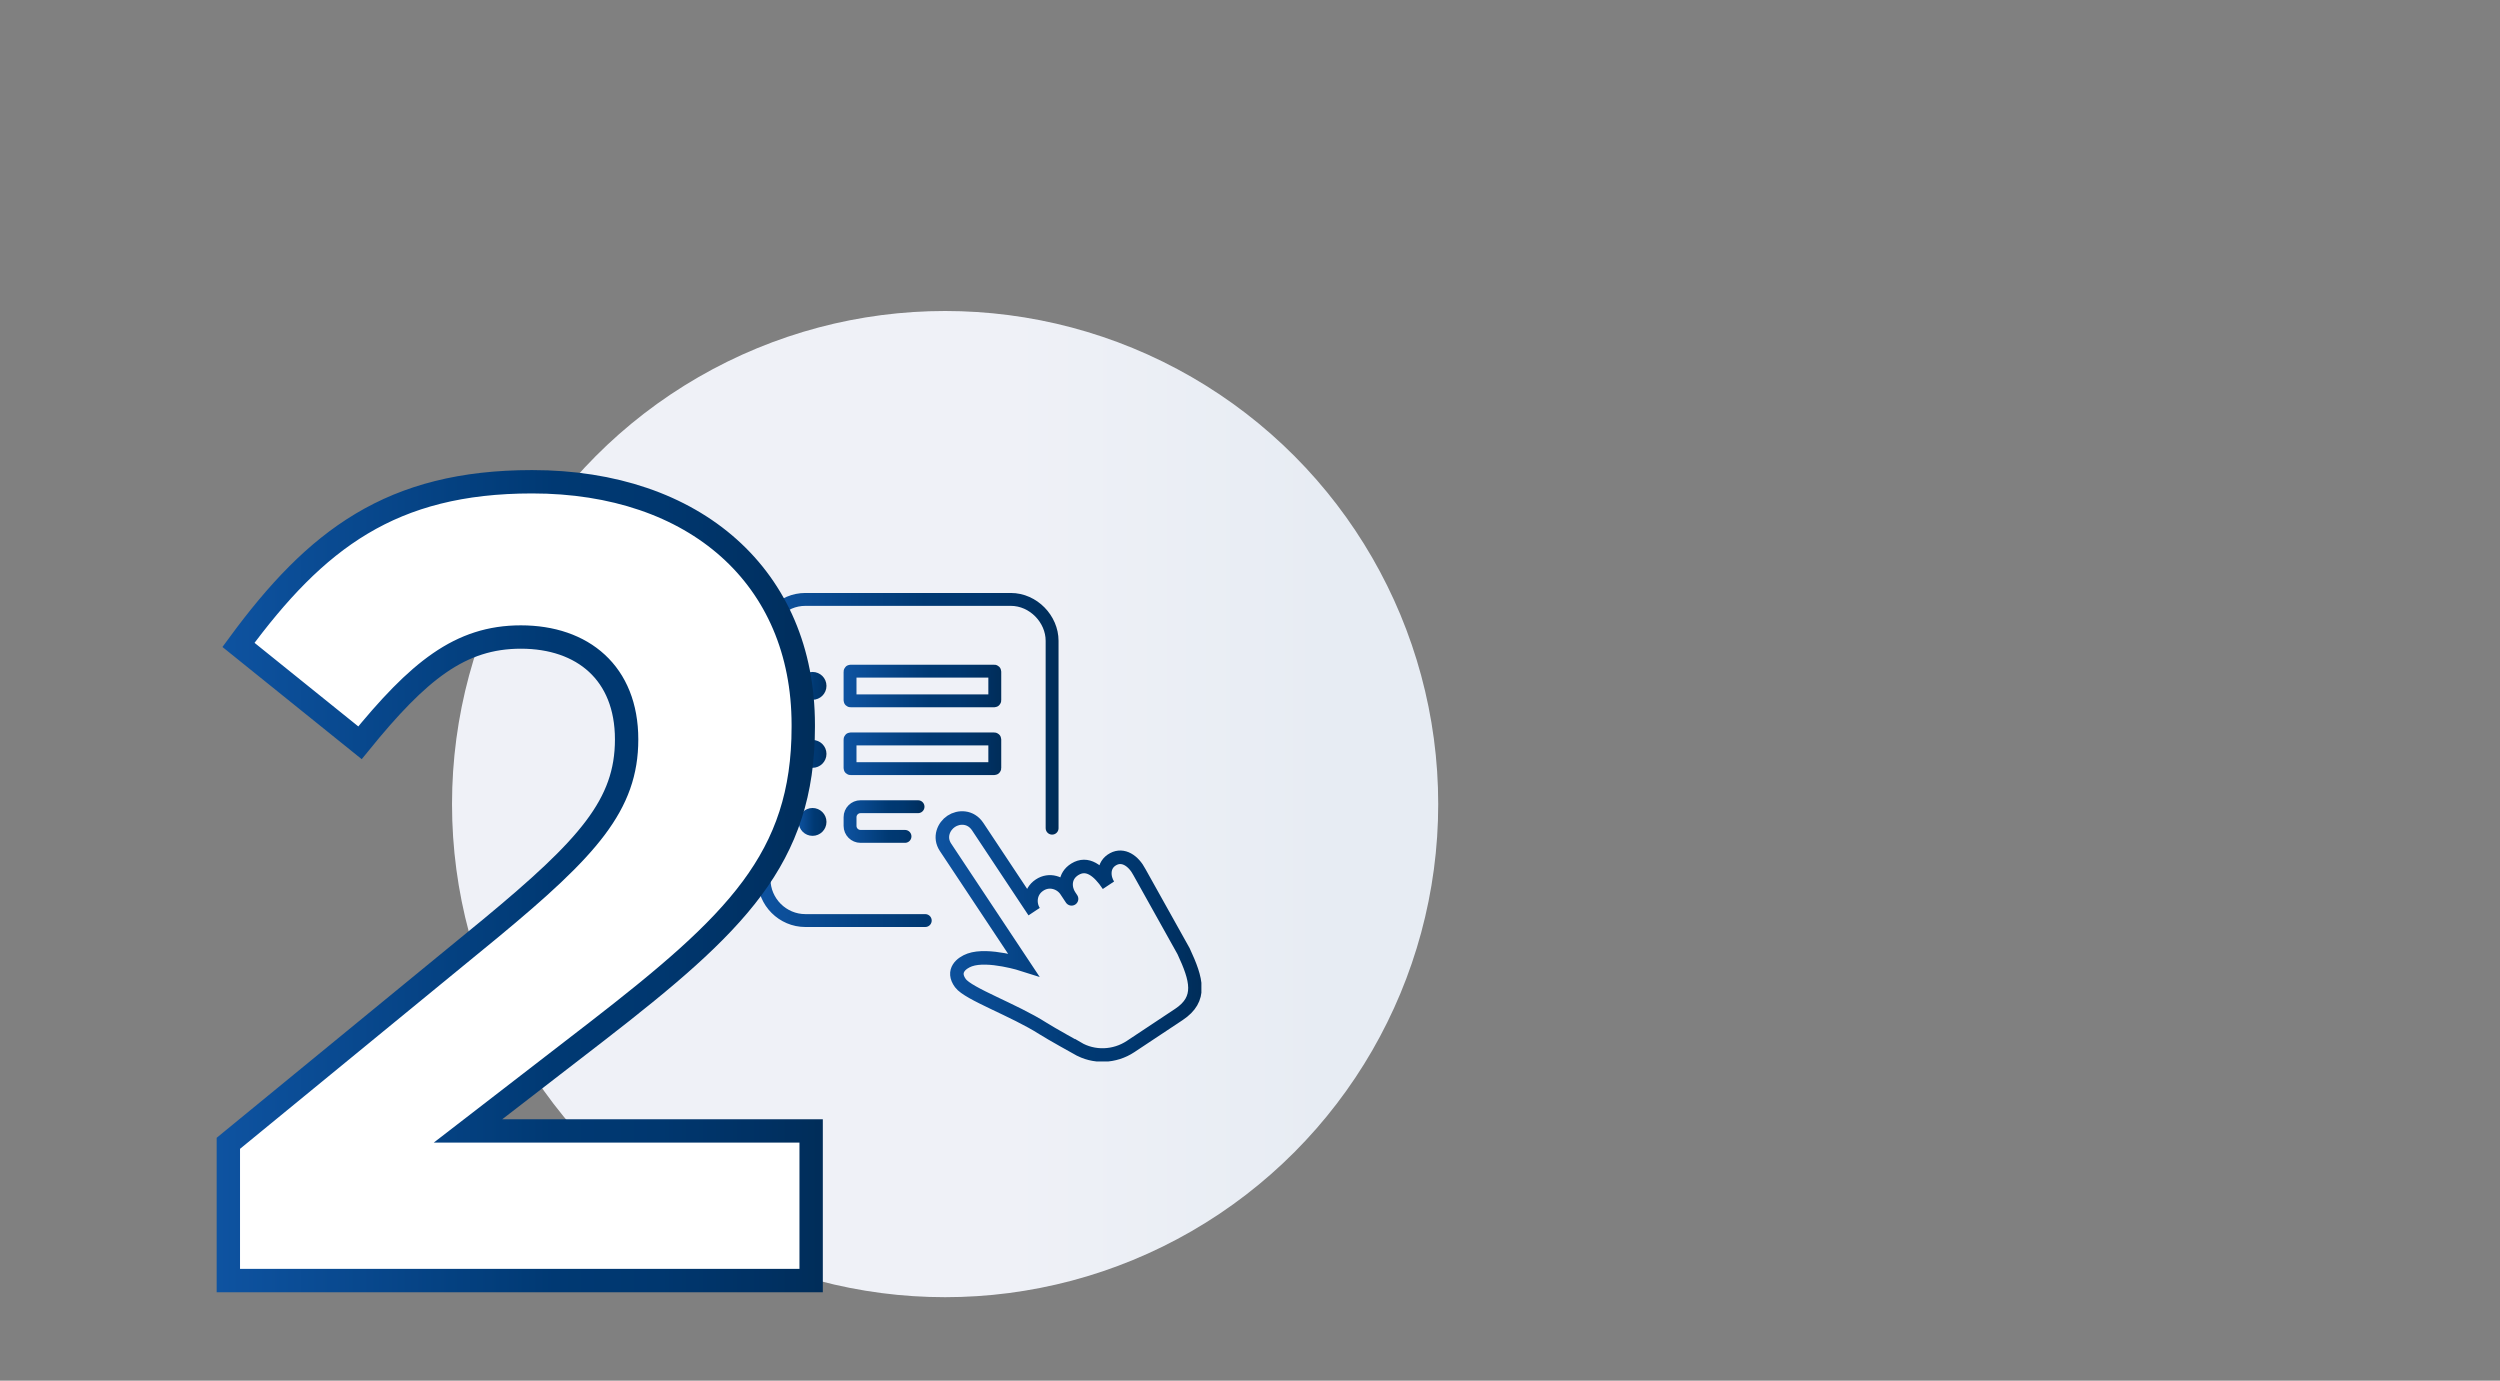 <?xml version="1.0" encoding="UTF-8"?>
<svg id="Ebene_1" data-name="Ebene 1" xmlns="http://www.w3.org/2000/svg" xmlns:xlink="http://www.w3.org/1999/xlink" viewBox="0 0 507 280">
  <rect x="0" y="0" width="507" height="280" fill="#808080" stroke="none"/>
  <defs>
    <linearGradient id="Unbenannter_Verlauf_32" data-name="Unbenannter Verlauf 32" x1="91.67" y1="163.07" x2="291.67" y2="163.07" gradientUnits="userSpaceOnUse">
      <stop offset=".564" stop-color="#eff1f7"/>
      <stop offset=".885" stop-color="#e7ecf3"/>
    </linearGradient>
    <clipPath id="clippath">
      <rect x="153.643" y="120.254" width="90" height="95.011" fill="none"/>
    </clipPath>
    <linearGradient id="Unbenannter_Verlauf_2_Kopie" data-name="Unbenannter Verlauf 2 Kopie" x1="189.737" y1="189.924" x2="243.707" y2="189.924" gradientUnits="userSpaceOnUse">
      <stop offset="0" stop-color="#0e53a1"/>
      <stop offset=".557" stop-color="#003973"/>
      <stop offset=".732" stop-color="#00376f"/>
      <stop offset=".901" stop-color="#003163"/>
      <stop offset="1" stop-color="#002d59"/>
    </linearGradient>
    <linearGradient id="Unbenannter_Verlauf_2_Kopie-2" data-name="Unbenannter Verlauf 2 Kopie" x1="153.644" y1="154.126" x2="214.675" y2="154.126" xlink:href="#Unbenannter_Verlauf_2_Kopie"/>
    <linearGradient id="Unbenannter_Verlauf_2_Kopie-3" data-name="Unbenannter Verlauf 2 Kopie" x1="171.082" y1="145.992" x2="203.051" y2="145.992" xlink:href="#Unbenannter_Verlauf_2_Kopie"/>
    <linearGradient id="Unbenannter_Verlauf_2_Kopie-4" data-name="Unbenannter Verlauf 2 Kopie" x1="171.081" y1="166.609" x2="187.485" y2="166.609" xlink:href="#Unbenannter_Verlauf_2_Kopie"/>
    <linearGradient id="Unbenannter_Verlauf_2_Kopie-5" data-name="Unbenannter Verlauf 2 Kopie" x1="161.959" y1="139.095" x2="167.607" y2="139.095" xlink:href="#Unbenannter_Verlauf_2_Kopie"/>
    <linearGradient id="Unbenannter_Verlauf_2_Kopie-6" data-name="Unbenannter Verlauf 2 Kopie" x1="161.959" y1="152.89" x2="167.607" y2="152.89" xlink:href="#Unbenannter_Verlauf_2_Kopie"/>
    <linearGradient id="Unbenannter_Verlauf_2_Kopie-7" data-name="Unbenannter Verlauf 2 Kopie" x1="161.959" y1="166.685" x2="167.607" y2="166.685" xlink:href="#Unbenannter_Verlauf_2_Kopie"/>
    <linearGradient id="Unbenannter_Verlauf_2" data-name="Unbenannter Verlauf 2" x1="43.94" y1="178.701" x2="166.868" y2="178.701" gradientUnits="userSpaceOnUse">
      <stop offset="0" stop-color="#0e53a1"/>
      <stop offset=".557" stop-color="#003973"/>
      <stop offset=".732" stop-color="#00376f"/>
      <stop offset=".901" stop-color="#003163"/>
      <stop offset="1" stop-color="#002d59"/>
    </linearGradient>
  </defs>
  <circle cx="191.67" cy="163.07" r="100" fill="url(#Unbenannter_Verlauf_32)"/>
  <g clip-path="url(#clippath)" fill="none">
    <path d="m218.486,212.577s-5.313-2.942-7.019-4.03c-5.813-3.709-15.087-6.973-16.691-9.16-1.837-2.504.22-4.113,1.878-4.71,3.743-1.346,10.895.955,10.895.955l-15.8-23.802c-1.359-2.047-.351-4.268,1.158-5.267,1.507-1.001,3.946-1.069,5.375,1.086l11.439,17.231c-1.001-1.507-.959-4.018,1.086-5.377,2.047-1.357,4.376-.421,5.377,1.086,0,0,1.431,2.155,1.073,1.615l-.358-.538c-1.001-1.507-1.156-3.999,1.086-5.377,2.502-1.537,4.803.224,6.806,3.241-1.001-1.509-1.236-4.132.991-5.311,1.988-1.054,4.079.309,5.307,2.667l8.944,16.025c2.671,5.751,3.787,9.674-.95,12.82l-9.801,6.505c-3.23,2.144-7.462,2.316-10.792.337l-.002.004Z" fill="none" stroke="url(#Unbenannter_Verlauf_2_Kopie)" stroke-miterlimit="10" stroke-width="2.744"/>
    <path d="m187.641,186.689h-24.308c-4.611,0-8.383-3.772-8.383-8.383v-48.362c0-4.61,3.77-8.383,8.383-8.383h41.651c4.611,0,8.381,4.018,8.381,8.383l.002,38.01" fill="none" stroke="url(#Unbenannter_Verlauf_2_Kopie-2)" stroke-linecap="round" stroke-miterlimit="10" stroke-width="2.614"/>
    <path d="m172.491,149.856h29.151c.055,0,.102.044.102.102v5.815c0,.055-.047.102-.102.102h-29.151c-.057,0-.102-.047-.102-.102v-5.815c0-.057.044-.102.102-.102Zm0-13.747h29.151c.055,0,.102.047.102.102v5.815c0,.055-.047.102-.102.102h-29.151c-.057,0-.102-.047-.102-.102v-5.815c0-.055.044-.102.102-.102Z" fill="none" stroke="url(#Unbenannter_Verlauf_2_Kopie-3)" stroke-miterlimit="10" stroke-width="2.614"/>
    <path d="m183.534,169.619h-9.024c-1.166,0-2.121-.955-2.121-2.121v-1.778c0-1.166.955-2.121,2.121-2.121h11.668" fill="none" stroke="url(#Unbenannter_Verlauf_2_Kopie-4)" stroke-linecap="round" stroke-miterlimit="10" stroke-width="2.614"/>
    <path d="m164.783,141.919c1.56,0,2.824-1.264,2.824-2.824s-1.264-2.824-2.824-2.824-2.824,1.264-2.824,2.824,1.264,2.824,2.824,2.824" fill="url(#Unbenannter_Verlauf_2_Kopie-5)"/>
    <path d="m164.783,155.714c1.56,0,2.824-1.264,2.824-2.824s-1.264-2.824-2.824-2.824-2.824,1.264-2.824,2.824,1.264,2.824,2.824,2.824" fill="url(#Unbenannter_Verlauf_2_Kopie-6)"/>
    <path d="m164.783,169.509c1.56,0,2.824-1.264,2.824-2.824s-1.264-2.824-2.824-2.824-2.824,1.264-2.824,2.824,1.264,2.824,2.824,2.824" fill="url(#Unbenannter_Verlauf_2_Kopie-7)"/>
  </g>
  <path d="m46.308,231.864l53.163-43.58c19.851-16.428,27.608-25.099,27.608-38.332,0-13.462-8.899-20.764-21.447-20.764-12.321,0-20.764,6.845-32.628,21.448l-24.643-19.851c15.744-21.447,31.031-33.084,59.552-33.084,33.084,0,54.989,19.395,54.989,49.284v.456c0,26.696-13.69,39.93-41.983,61.834l-26.011,20.079h69.591v30.347H46.308v-27.836Z" fill="#fff" stroke="url(#Unbenannter_Verlauf_2)" stroke-miterlimit="10" stroke-width="4.737"/>
</svg>